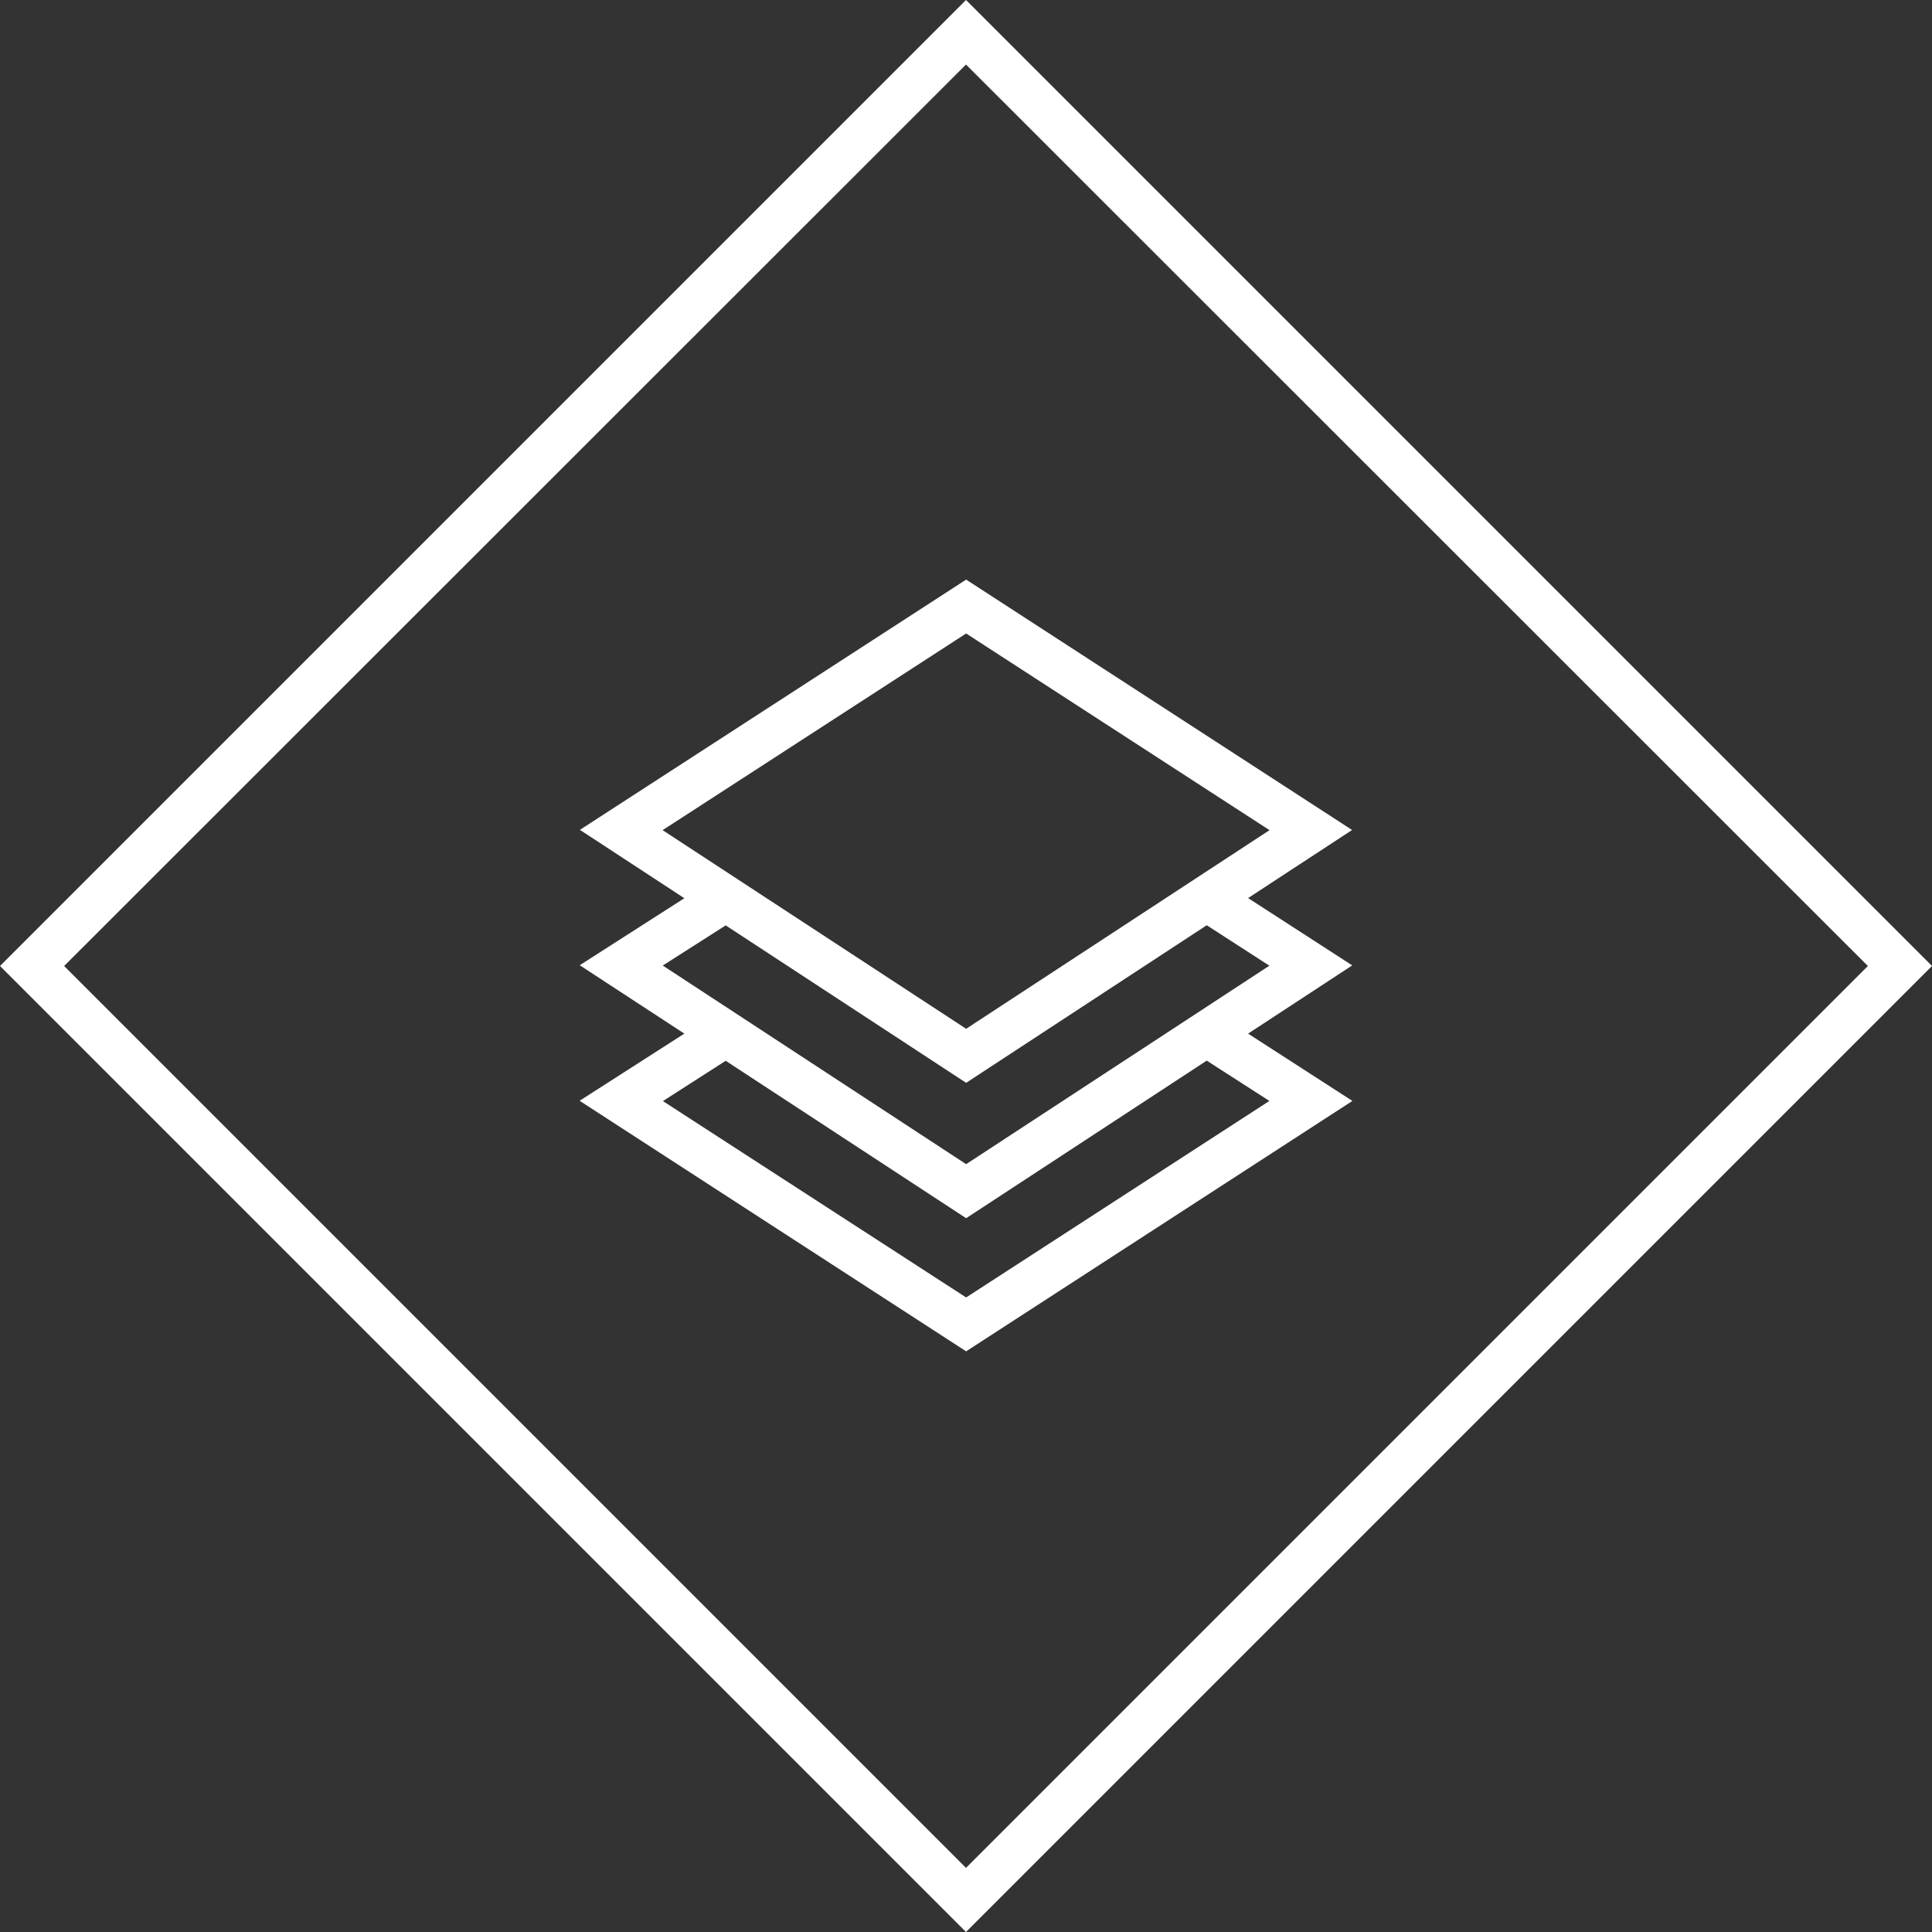 <?xml version="1.0" encoding="UTF-8"?> <svg xmlns="http://www.w3.org/2000/svg" xmlns:xlink="http://www.w3.org/1999/xlink" width="500" zoomAndPan="magnify" viewBox="0 0 375 375" height="500" preserveAspectRatio="xMidYMid meet" version="1.0"><rect x="0" y="0" width="375" height="375" fill="#333333" stroke="none"/><defs><clipPath id="eb9703056c"><path d="M 112.5 112.5 L 262.5 112.5 L 262.5 262.5 L 112.5 262.5 Z M 112.5 112.5 " clip-rule="nonzero"></path></clipPath></defs><path fill="#ffffff" d="M 187.5 370.875 L 4.125 187.5 L 187.5 4.125 L 370.875 187.5 Z M 8.324 187.5 L 187.5 366.676 L 366.676 187.5 L 187.5 8.398 Z M 8.324 187.5 " fill-opacity="1" fill-rule="nonzero"></path><path fill="#ffffff" d="M 187.5 375 L 0 187.5 L 187.5 0 L 375 187.5 Z M 12.449 187.5 L 187.5 362.551 L 362.551 187.5 L 187.5 12.523 Z M 12.449 187.5 " fill-opacity="1" fill-rule="nonzero"></path><g clip-path="url(#eb9703056c)"><path fill="#ffffff" d="M 262.469 187.383 L 242.254 174.316 L 262.441 161.102 L 187.527 112.5 L 112.559 161.074 L 132.832 174.344 L 112.527 187.352 L 132.832 200.625 L 112.5 213.66 L 187.527 262.293 L 262.5 213.691 L 242.254 200.625 Z M 187.527 122.957 L 246.414 161.133 L 187.527 199.688 L 128.613 161.133 Z M 140.859 179.617 L 187.527 210.176 L 234.227 179.59 L 246.387 187.441 L 187.527 225.965 L 128.641 187.41 Z M 246.387 213.691 L 187.527 251.836 L 128.672 213.719 L 140.859 205.898 L 187.527 236.453 L 234.227 205.867 Z M 246.387 213.691 " fill-opacity="1" fill-rule="nonzero"></path></g></svg> 